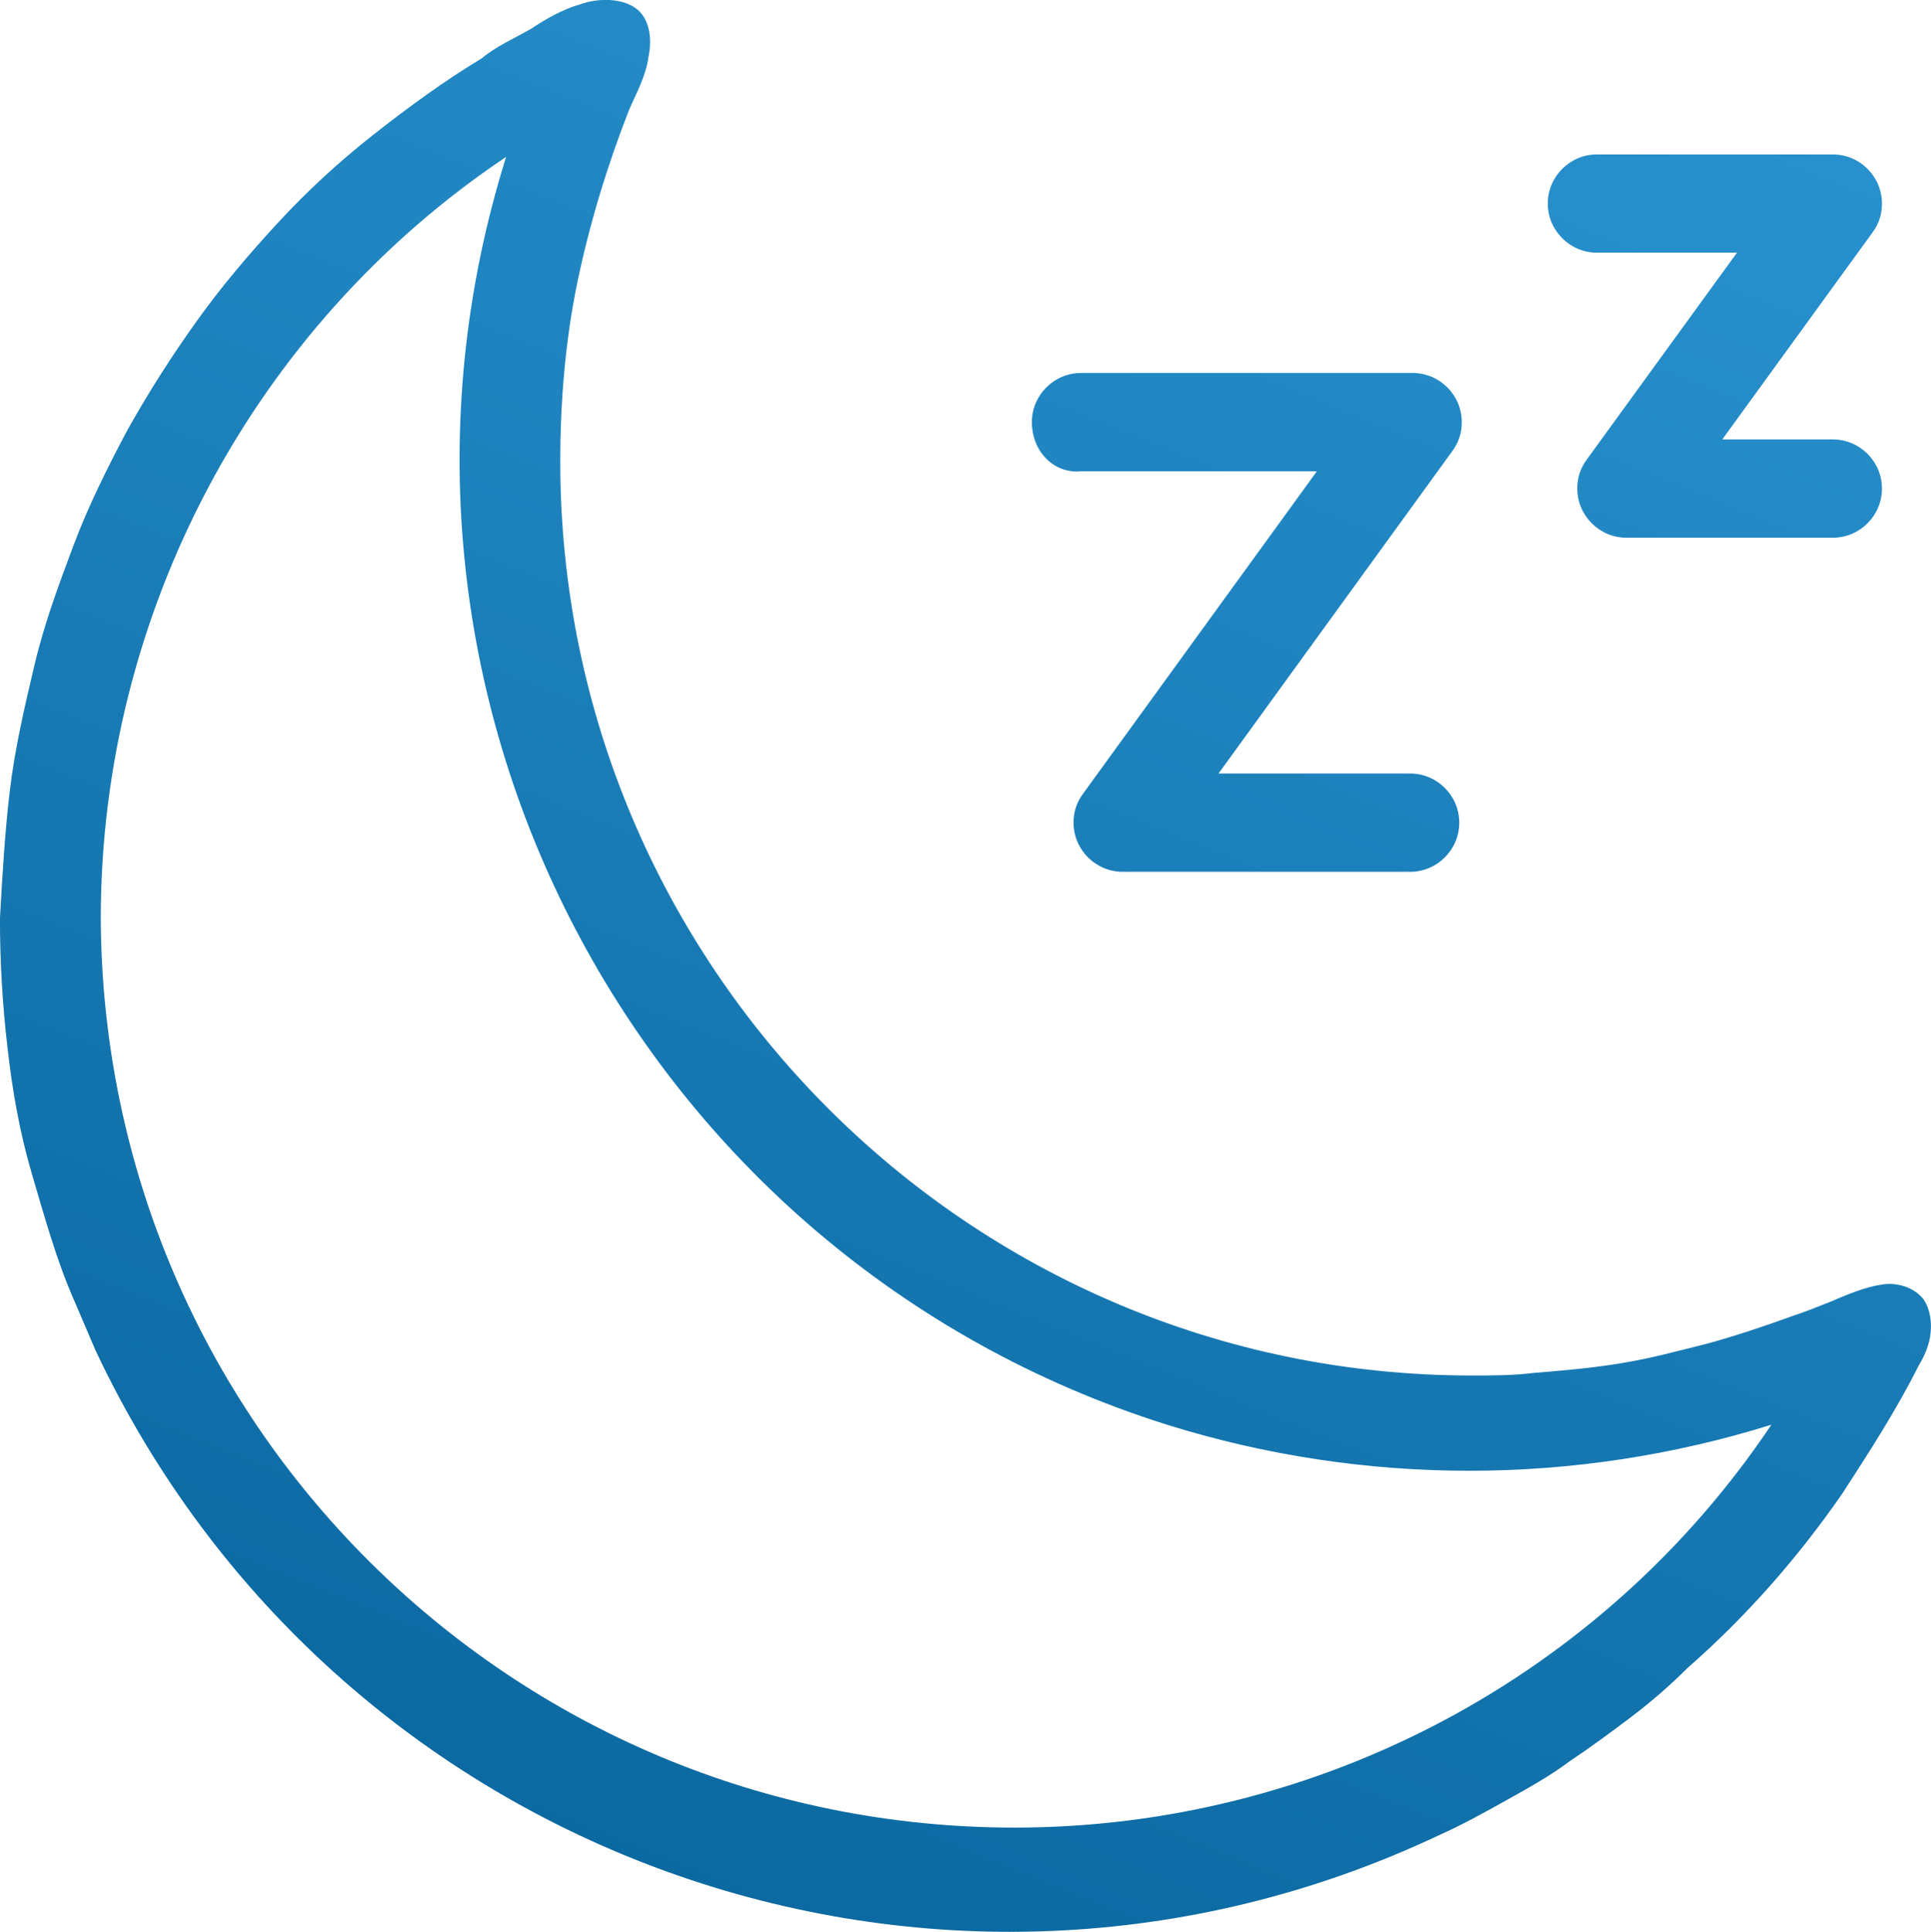<?xml version="1.0" encoding="utf-8"?>
<!-- Generator: Adobe Illustrator 13.0.1, SVG Export Plug-In . SVG Version: 6.00 Build 14948)  -->
<!DOCTYPE svg PUBLIC "-//W3C//DTD SVG 1.1//EN" "http://www.w3.org/Graphics/SVG/1.1/DTD/svg11.dtd">
<svg version="1.1" id="Warstwa_4" xmlns="http://www.w3.org/2000/svg" xmlns:xlink="http://www.w3.org/1999/xlink" x="0px" y="0px"
	 width="35.204px" height="35.216px" viewBox="15.606 15.6 35.204 35.216" enable-background="new 15.606 15.6 35.204 35.216"
	 xml:space="preserve">
<g>
	
		<linearGradient id="SVGID_1_" gradientUnits="userSpaceOnUse" x1="11.346" y1="12.025" x2="30.853" y2="-36.258" gradientTransform="matrix(1 0 0 1 20.075 48.12)">
		<stop  offset="0" style="stop-color:#056098"/>
		<stop  offset="1" style="stop-color:#2D98D5"/>
	</linearGradient>
	<path fill="url(#SVGID_1_)" d="M44.72,20.206h2.553l-2.732,3.762c-0.134,0.179-0.179,0.358-0.179,0.538
		c0,0.493,0.403,0.896,0.896,0.896h3.762c0.493,0,0.896-0.403,0.896-0.896s-0.403-0.896-0.896-0.896h-2.015l2.731-3.762
		c0.135-0.179,0.18-0.358,0.18-0.537c0-0.493-0.403-0.896-0.896-0.896H44.72c-0.493,0-0.896,0.403-0.896,0.896
		C43.824,19.802,44.227,20.206,44.72,20.206z"/>
	
		<linearGradient id="SVGID_2_" gradientUnits="userSpaceOnUse" x1="5.743" y1="9.757" x2="25.249" y2="-38.521" gradientTransform="matrix(1 0 0 1 20.075 48.12)">
		<stop  offset="0" style="stop-color:#056098"/>
		<stop  offset="1" style="stop-color:#2D98D5"/>
	</linearGradient>
	<path fill="url(#SVGID_2_)" d="M35.313,24.192h4.3l-4.255,5.867c-0.134,0.179-0.18,0.358-0.18,0.537
		c0,0.493,0.403,0.896,0.897,0.896h5.24c0.491,0,0.895-0.402,0.895-0.896c0-0.492-0.403-0.896-0.895-0.896h-3.494l4.255-5.867
		c0.134-0.179,0.18-0.358,0.18-0.538c0-0.493-0.403-0.896-0.896-0.896h-6.047c-0.491,0-0.895,0.403-0.895,0.896
		C34.419,23.834,34.822,24.237,35.313,24.192z"/>
	
		<linearGradient id="SVGID_3_" gradientUnits="userSpaceOnUse" x1="3.953" y1="9.035" x2="23.459" y2="-39.244" gradientTransform="matrix(1 0 0 1 20.075 48.12)">
		<stop  offset="0" style="stop-color:#056098"/>
		<stop  offset="1" style="stop-color:#2D98D5"/>
	</linearGradient>
	<path fill="url(#SVGID_3_)" d="M49.915,39.016c-0.313,0.046-0.627,0.18-0.94,0.314c-0.224,0.089-0.447,0.179-0.717,0.269
		c-0.493,0.179-1.03,0.358-1.523,0.493c-0.537,0.134-1.029,0.269-1.567,0.357c-0.537,0.09-1.074,0.135-1.612,0.179
		c-0.357,0.046-0.761,0.046-1.119,0.046c-9.183,0-16.617-7.479-16.617-16.662c0-1.075,0.09-2.195,0.313-3.27
		c0.225-1.075,0.538-2.105,0.94-3.135c0.135-0.313,0.313-0.627,0.358-0.985c0.045-0.224,0.045-0.493-0.09-0.717
		c-0.224-0.358-0.806-0.358-1.164-0.224c-0.313,0.089-0.627,0.269-0.896,0.448c-0.313,0.179-0.627,0.313-0.896,0.537
		c-0.672,0.403-1.344,0.896-1.971,1.389c-0.628,0.493-1.21,1.03-1.747,1.612c-0.538,0.583-1.03,1.165-1.479,1.792
		c-0.447,0.627-0.851,1.254-1.254,1.971c-0.358,0.672-0.716,1.389-0.985,2.105c-0.269,0.717-0.537,1.434-0.716,2.195
		c-0.18,0.761-0.358,1.523-0.448,2.284c-0.09,0.762-0.135,1.523-0.18,2.33c0,0.76,0.045,1.566,0.135,2.328
		c0.09,0.807,0.224,1.567,0.448,2.329c0.224,0.761,0.447,1.567,0.761,2.284c0.135,0.313,0.27,0.627,0.403,0.94
		c4.345,9.227,15.318,13.168,24.5,8.823c0.403-0.179,0.806-0.403,1.209-0.627c0.402-0.224,0.806-0.448,1.164-0.717
		c0.403-0.269,0.762-0.537,1.12-0.806c0.358-0.27,0.717-0.583,1.03-0.896c1.074-0.94,2.015-2.015,2.821-3.18
		c0.493-0.762,0.985-1.522,1.389-2.328c0.135-0.225,0.224-0.449,0.224-0.718c0-0.18-0.045-0.358-0.135-0.492
		C50.497,39.062,50.184,38.971,49.915,39.016z M34.104,48.915c-9.182,0-16.616-7.39-16.661-16.57c0-5.555,2.776-10.795,7.39-13.885
		c-3.046,9.719,2.374,20.065,12.049,23.111c3.582,1.119,7.435,1.119,11.018,0C44.81,46.183,39.613,48.915,34.104,48.915z"/>
</g>
</svg>
